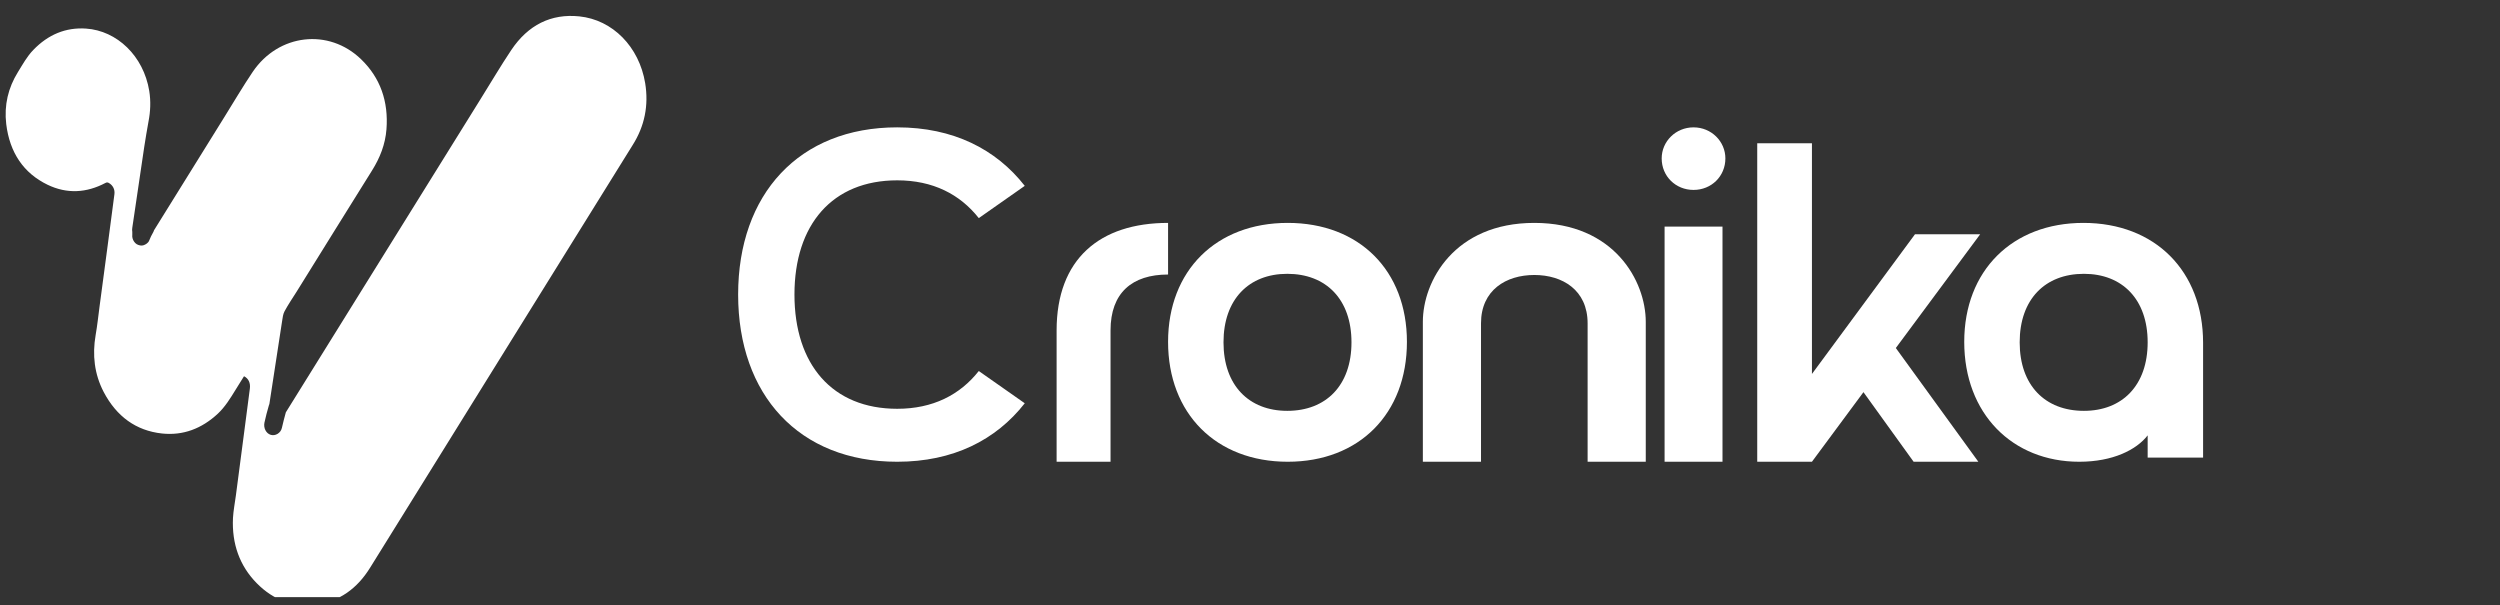 <svg width="157" height="38" viewBox="0 0 157 38" fill="none" xmlns="http://www.w3.org/2000/svg">
<rect x="0" y="0" width="157" height="38" fill="#333333" stroke="none"/>
<g clip-path="url(#clip0_40_10903)">
<path d="M130.84 13.998C135.337 13.998 138.354 17.022 138.354 21.527V28.737H134.873V27.341C134.177 28.242 132.697 28.998 130.579 28.998C126.372 28.998 123.354 25.975 123.354 21.469C123.354 16.992 126.372 13.998 130.84 13.998ZM134.873 21.498C134.873 18.795 133.277 17.196 130.869 17.196C128.432 17.196 126.836 18.795 126.836 21.498C126.836 24.202 128.432 25.801 130.869 25.801C133.277 25.801 134.873 24.202 134.873 21.498Z" fill="white"/>
<path d="M110.354 28.998V8.998H113.79V23.484L120.26 14.713H124.354L119.058 21.855L124.24 28.998H120.175L117.025 24.627L113.79 28.998H110.354Z" fill="white"/>
<path d="M104.354 9.948C104.354 8.884 105.233 7.998 106.354 7.998C107.476 7.998 108.354 8.884 108.354 9.948C108.354 11.07 107.476 11.927 106.354 11.927C105.233 11.927 104.354 11.07 104.354 9.948ZM104.536 28.998V14.23H108.173V28.998H104.536Z" fill="white"/>
<path d="M96.355 13.998C101.376 13.998 103.354 17.653 103.354 20.216V28.998H99.702V20.305C99.702 18.212 98.12 17.269 96.355 17.269C94.589 17.269 93.007 18.212 93.007 20.305V28.998H89.355V20.216C89.355 17.653 91.333 13.998 96.355 13.998Z" fill="white"/>
<path d="M73.355 21.469C73.355 16.992 76.372 13.998 80.869 13.998C85.366 13.998 88.355 16.992 88.355 21.469C88.355 25.975 85.366 28.998 80.869 28.998C76.372 28.998 73.355 25.975 73.355 21.469ZM76.836 21.498C76.836 24.202 78.432 25.801 80.84 25.801C83.277 25.801 84.873 24.202 84.873 21.498C84.873 18.795 83.277 17.196 80.84 17.196C78.432 17.196 76.836 18.795 76.836 21.498Z" fill="white"/>
<path d="M66.355 20.747C66.355 16.267 69.064 13.998 73.355 13.998V17.24C71.096 17.24 69.742 18.389 69.742 20.747V28.998H66.355V20.747Z" fill="white"/>
<path d="M46.355 18.498C46.355 12.193 50.175 7.998 56.345 7.998C59.855 7.998 62.543 9.358 64.355 11.672L61.468 13.697C60.279 12.193 58.581 11.325 56.345 11.325C52.27 11.325 49.892 14.102 49.892 18.498C49.892 22.895 52.27 25.672 56.345 25.672C58.581 25.672 60.279 24.804 61.468 23.3L64.355 25.325C62.543 27.639 59.855 28.998 56.345 28.998C50.175 28.998 46.355 24.804 46.355 18.498Z" fill="white"/>
<path d="M40.516 5.215C40.139 2.942 38.479 1.243 36.38 1.028C34.606 0.846 33.164 1.567 32.109 3.141C31.431 4.153 30.811 5.215 30.159 6.255C28.329 9.199 26.503 12.137 24.673 15.08C23.355 17.2 22.036 19.319 20.717 21.444C19.797 22.928 18.877 24.411 17.951 25.894C17.863 26.218 17.775 26.542 17.703 26.871C17.63 27.201 17.289 27.394 17.005 27.309C16.7 27.218 16.539 26.866 16.607 26.542C16.684 26.178 16.782 25.814 16.886 25.456C16.896 25.428 16.907 25.399 16.917 25.371C17.18 23.632 17.45 21.893 17.718 20.154C17.749 19.95 17.775 19.723 17.868 19.552C18.101 19.12 18.375 18.717 18.634 18.308C20.211 15.773 21.783 13.233 23.365 10.705C23.856 9.92 24.197 9.074 24.27 8.119C24.404 6.369 23.882 4.886 22.682 3.727C20.65 1.755 17.491 2.119 15.872 4.511C15.247 5.437 14.678 6.409 14.083 7.363C12.615 9.727 11.141 12.097 9.673 14.461C9.662 14.506 9.642 14.546 9.621 14.586C9.523 14.751 9.44 14.927 9.368 15.108C9.311 15.256 9.161 15.347 9.026 15.398C8.881 15.45 8.721 15.41 8.587 15.336C8.463 15.262 8.359 15.108 8.323 14.961C8.302 14.887 8.302 14.819 8.308 14.756C8.302 14.694 8.302 14.631 8.308 14.563C8.292 14.483 8.292 14.393 8.308 14.302C8.385 13.779 8.463 13.256 8.54 12.733C8.711 11.568 8.881 10.398 9.057 9.233C9.14 8.699 9.228 8.165 9.326 7.63C9.45 6.994 9.476 6.352 9.373 5.71C9.016 3.516 7.346 1.925 5.402 1.795C4.13 1.709 3.023 2.17 2.092 3.136C1.699 3.539 1.425 4.045 1.125 4.528C0.515 5.511 0.251 6.602 0.391 7.79C0.608 9.585 1.482 10.875 2.987 11.602C4.202 12.188 5.427 12.12 6.622 11.489C6.705 11.443 6.767 11.449 6.844 11.495C7.087 11.637 7.227 11.898 7.185 12.199C7.041 13.324 6.891 14.449 6.741 15.575C6.575 16.802 6.415 18.035 6.25 19.262C6.172 19.853 6.11 20.45 6.007 21.035C5.789 22.297 5.929 23.496 6.508 24.61C7.32 26.161 8.551 27.047 10.169 27.223C11.493 27.366 12.666 26.922 13.68 25.979C14.135 25.553 14.466 25.013 14.797 24.473C14.973 24.189 15.149 23.905 15.324 23.627C15.609 23.769 15.738 24.053 15.691 24.405C15.557 25.394 15.433 26.383 15.304 27.371C15.138 28.621 14.978 29.877 14.812 31.127C14.75 31.593 14.657 32.065 14.631 32.531C14.554 34.145 15.045 35.531 16.126 36.628C17.191 37.708 18.463 38.156 19.901 37.952C21.323 37.753 22.429 36.963 23.236 35.662C24.616 33.434 26.002 31.207 27.388 28.979C28.779 26.735 30.175 24.496 31.566 22.251C32.905 20.098 34.244 17.944 35.583 15.785C36.969 13.557 38.35 11.33 39.736 9.102C40.475 7.932 40.749 6.63 40.516 5.215Z" fill="white"/>
</g>
<defs>
<clipPath id="clip0_40_10903">
<rect width="156" height="37" fill="white" transform="translate(0.354 0.5)"/>
</clipPath>
</defs>
</svg>
